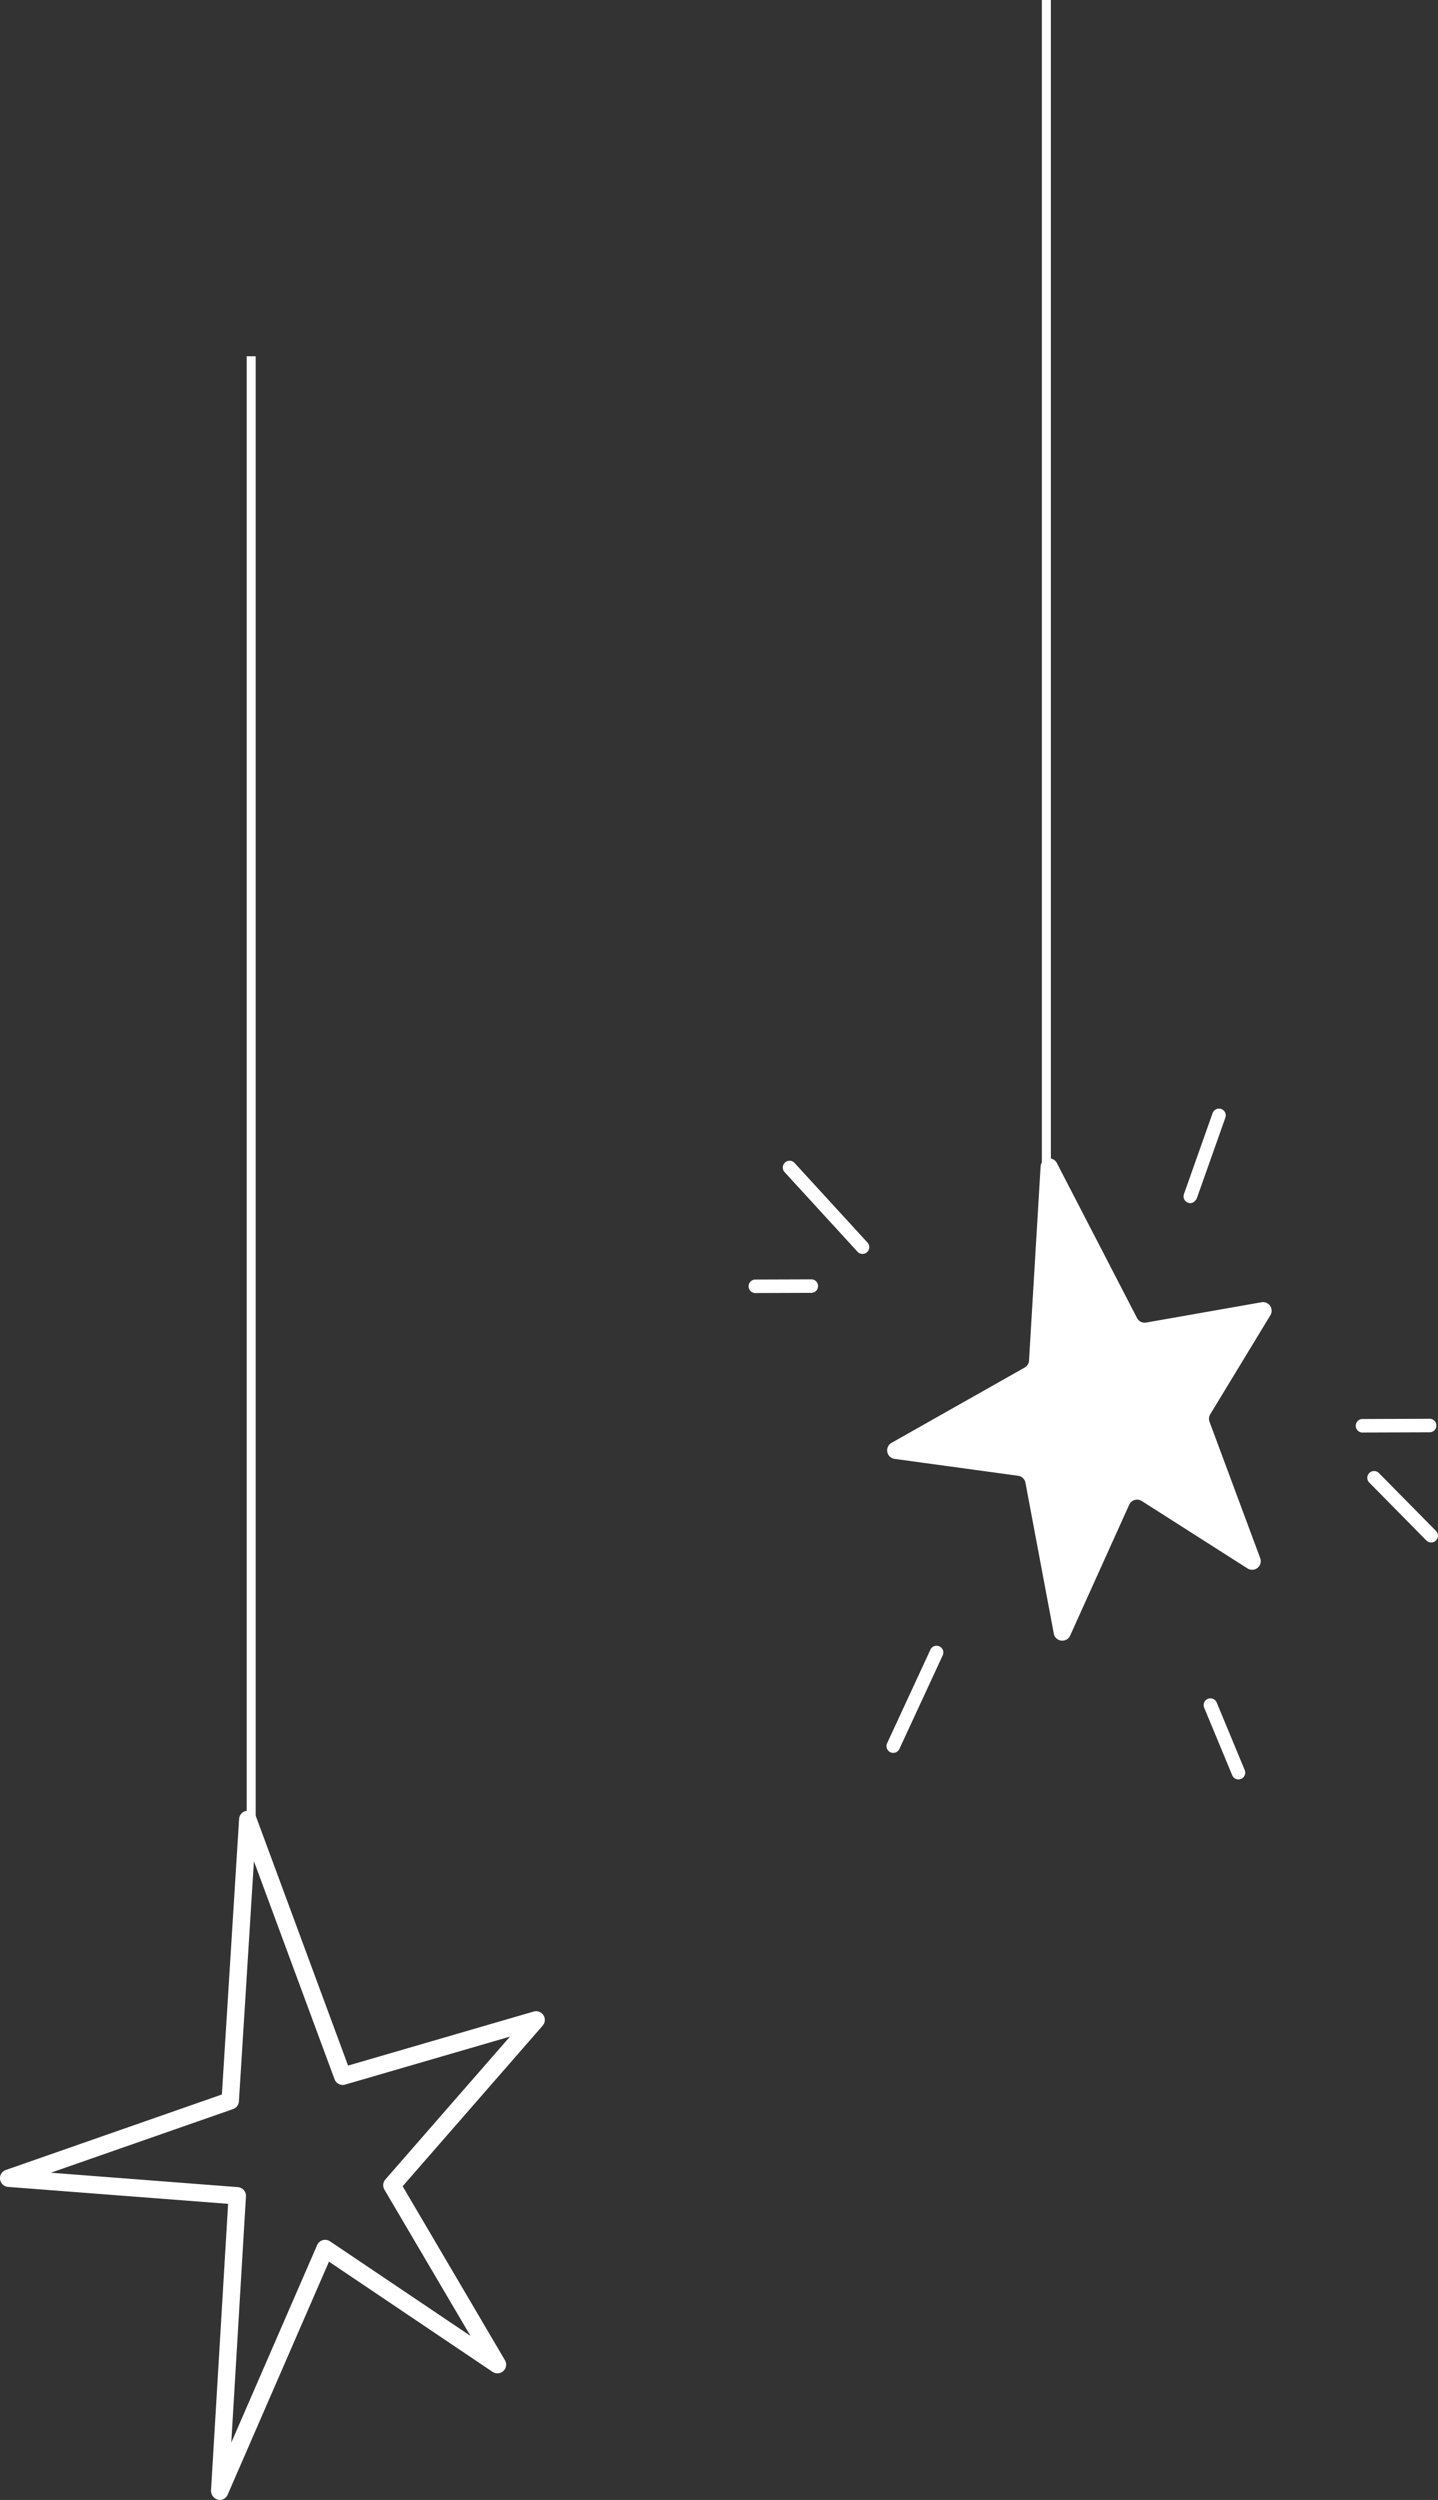 <?xml version="1.0" encoding="UTF-8"?> <svg xmlns="http://www.w3.org/2000/svg" xmlns:xlink="http://www.w3.org/1999/xlink" width="159.701" height="277.555" viewBox="0 0 159.701 277.555"><rect x="0" y="0" width="159.701" height="277.555" fill="#333333" stroke="none"/><defs><clipPath id="clip-path"><rect id="Rectangle_69" data-name="Rectangle 69" width="60.506" height="76.516" fill="#fff"></rect></clipPath><clipPath id="clip-path-2"><rect id="Rectangle_74" data-name="Rectangle 74" width="76.615" height="74.488" fill="#fff"></rect></clipPath></defs><g id="Stars" transform="translate(-1663 -172.848)"><g id="Group_86" data-name="Group 86" transform="translate(1663 373.887)"><g id="Group_51" data-name="Group 51" transform="translate(0 0)" clip-path="url(#clip-path)"><path id="Path_850" data-name="Path 850" d="M24.4,76.515a1.03,1.03,0,0,1-.966-1.025l1.9-31.85L.893,41.76a.968.968,0,0,1-.245-1.879L24.642,31.5,26.554.908A.968.968,0,0,1,28.427.632L38.656,28.291l20.611-6a.968.968,0,0,1,1,1.566L44.716,41.687,56.076,61A.968.968,0,0,1,54.7,62.293L36.533,50.058,25.283,75.933a.966.966,0,0,1-.887.582M5.65,40.185l20.772,1.6a.969.969,0,0,1,.893,1.022L25.686,70.152l9.536-21.934a.968.968,0,0,1,1.429-.416l15.6,10.5L42.694,42.067a.967.967,0,0,1,.1-1.127l13.84-15.865L38.332,30.4a.968.968,0,0,1-1.178-.593L28.2,5.6,26.533,32.265a.971.971,0,0,1-.647.854Z" transform="translate(0 0)" fill="#fff"></path></g></g><line id="Line_16" data-name="Line 16" y2="167" transform="translate(1690.895 212.403)" fill="none" stroke="#fff" stroke-width="1"></line><line id="Line_17" data-name="Line 17" y2="129.46" transform="translate(1779.207 172.848)" fill="none" stroke="#fff" stroke-width="1"></line><g id="Group_57" data-name="Group 57" transform="translate(1746.086 295.903)" clip-path="url(#clip-path-2)"><path id="Path_852" data-name="Path 852" d="M65.146,24.445,52.334,26.7a.956.956,0,0,1-1.015-.5L42.41,8.981a.957.957,0,0,0-1.8.383L39.323,30.919a.956.956,0,0,1-.484.776l-14.786,8.36a.956.956,0,0,0,.341,1.78l13.723,1.879a.957.957,0,0,1,.81.771L42.076,61.24a.957.957,0,0,0,1.812.217L50.45,46.921a.957.957,0,0,1,1.386-.413L63.591,54A.956.956,0,0,0,65,52.865l-5.632-15.15a.958.958,0,0,1,.079-.83l6.681-11a.956.956,0,0,0-.983-1.439" transform="translate(-8.128 -2.919)" fill="#fff"></path><path id="Path_853" data-name="Path 853" d="M74.317,10.479q.575.19.961-.459L78.472,1A.753.753,0,0,0,77.053.5L73.859,9.519a.752.752,0,0,0,.458.96" transform="translate(-25.46 0)" fill="#fff"></path><path id="Path_854" data-name="Path 854" d="M111.948,53.355a.753.753,0,0,0-.752-.749h0l-7.528.028a.754.754,0,0,0,.006,1.5l7.528-.027a.752.752,0,0,0,.749-.755" transform="translate(-35.513 -18.144)" fill="#fff"></path><path id="Path_855" data-name="Path 855" d="M112.6,68.117l-6.341-6.43a.752.752,0,1,0-1.071,1.057l6.342,6.43a.752.752,0,0,0,1.07-1.057" transform="translate(-36.207 -21.199)" fill="#fff"></path><path id="Path_856" data-name="Path 856" d="M7.185,9.126a.752.752,0,1,0-1.11,1.015l8.1,8.842a.752.752,0,0,0,1.11-1.015Z" transform="translate(-2.027 -3.064)" fill="#fff"></path><path id="Path_857" data-name="Path 857" d="M7.07,28.978h0L.749,29a.752.752,0,0,0,0,1.5h0l6.318-.023a.752.752,0,0,0,0-1.5" transform="translate(0 -9.995)" fill="#fff"></path><path id="Path_858" data-name="Path 858" d="M29.339,91.146a.751.751,0,0,0-1,.366l-4.8,10.368a.752.752,0,1,0,1.364.632l4.8-10.368a.751.751,0,0,0-.366-1" transform="translate(-8.095 -31.413)" fill="#fff"></path><path id="Path_859" data-name="Path 859" d="M78.65,100.408a.753.753,0,0,0-1.389.577l3.12,7.516a.752.752,0,1,0,1.389-.576Z" transform="translate(-26.627 -34.476)" fill="#fff"></path></g></g></svg> 